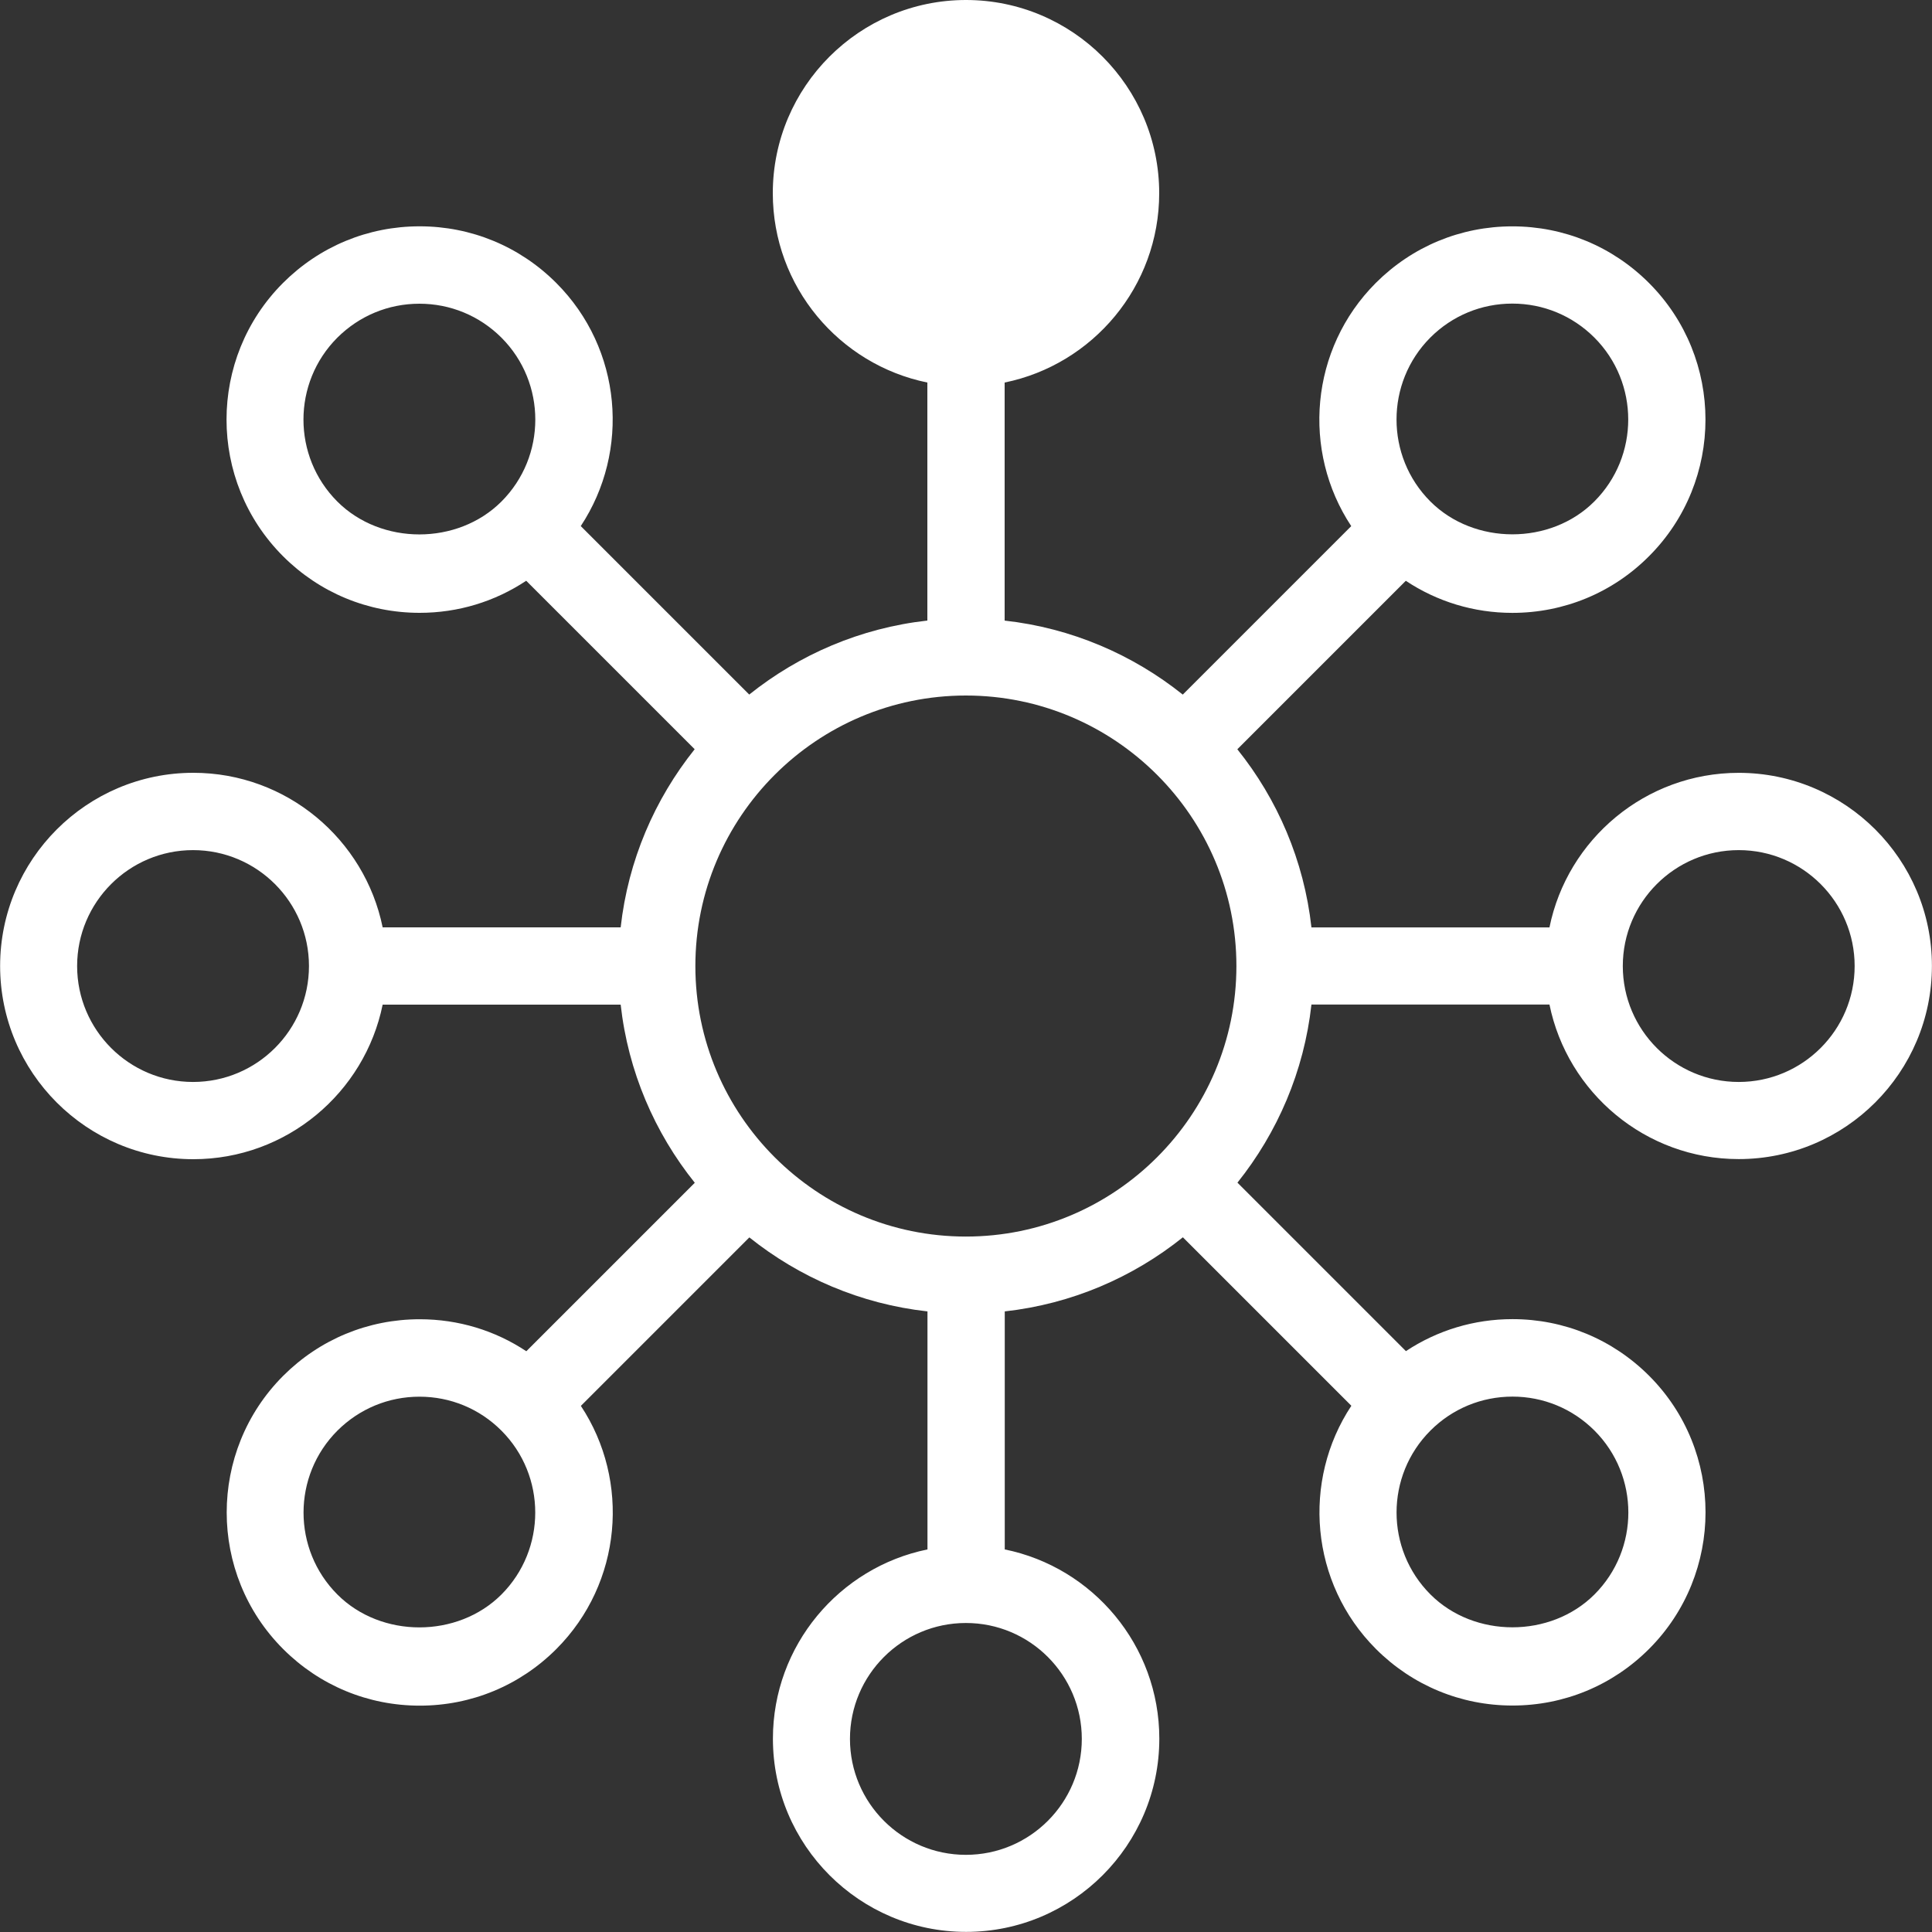 <?xml version="1.0" encoding="utf-8"?>
<!-- Generator: Adobe Illustrator 24.3.0, SVG Export Plug-In . SVG Version: 6.00 Build 0)  -->
<svg version="1.1" id="Ebene_1" xmlns="http://www.w3.org/2000/svg" xmlns:xlink="http://www.w3.org/1999/xlink" x="0px" y="0px"
	 width="50px" height="50px" viewBox="0 0 50 50" style="enable-background:new 0 0 50 50;" xml:space="preserve">
<rect x="0" y="0" width="50" height="50" fill="#333333" stroke="none"/>
<style type="text/css">
	.st0{fill:#FFFFFF;}
</style>
<path class="st0" d="M44.998,20.001c-2.415,0-4.435,1.72-4.898,4h-6.16c-0.193-1.733-0.88-3.318-1.918-4.61l4.36-4.36
	c0.81,0.538,1.76,0.83,2.758,0.83c1.335,0,2.593-0.52,3.535-1.465c1.95-1.95,1.95-5.123,0-7.073c-0.945-0.945-2.2-1.465-3.535-1.465
	s-2.59,0.52-3.535,1.465c-1.705,1.708-1.918,4.353-0.635,6.293l-4.36,4.36c-1.295-1.035-2.878-1.723-4.61-1.915V9.9
	c2.28-0.465,4-2.485,4-4.9c0-2.758-2.243-5-5-5s-5,2.243-5,5c0,2.415,1.72,4.435,4,4.9v6.16c-1.733,0.193-3.315,0.88-4.61,1.915
	l-4.36-4.36c1.283-1.94,1.073-4.585-0.635-6.293c-0.945-0.945-2.2-1.465-3.535-1.465s-2.59,0.52-3.535,1.465
	c-1.95,1.95-1.95,5.123,0,7.073c0.945,0.945,2.2,1.465,3.535,1.465c0.995,0,1.945-0.29,2.758-0.83l4.36,4.36
	c-1.035,1.295-1.723,2.878-1.915,4.61h-6.16c-0.465-2.28-2.485-4-4.9-4c-2.758,0-5,2.243-5,5s2.243,5,5,5c2.415,0,4.435-1.72,4.9-4
	h6.16c0.193,1.733,0.88,3.315,1.918,4.61l-4.36,4.36c-0.81-0.538-1.76-0.828-2.758-0.828c-1.335,0-2.59,0.52-3.535,1.465
	c-1.948,1.95-1.948,5.123,0,7.07c0.945,0.945,2.2,1.465,3.535,1.465s2.59-0.52,3.535-1.465c1.705-1.708,1.918-4.353,0.635-6.293
	l4.36-4.36c1.295,1.035,2.878,1.723,4.61,1.915v6.16c-2.28,0.465-4,2.485-4,4.898c0,2.758,2.243,5,5,5s5-2.243,5-5
	c0-2.415-1.72-4.435-4-4.898v-6.16c1.733-0.193,3.315-0.88,4.61-1.918l4.36,4.36c-1.283,1.94-1.07,4.585,0.635,6.293
	c0.945,0.945,2.2,1.465,3.535,1.465c1.335,0,2.59-0.52,3.535-1.465c1.948-1.95,1.948-5.123,0-7.07
	c-0.945-0.945-2.2-1.465-3.535-1.465c-0.995,0-1.945,0.29-2.758,0.828l-4.36-4.36c1.035-1.295,1.723-2.878,1.915-4.61h6.16
	c0.465,2.28,2.485,4,4.898,4c2.758,0,5-2.243,5-5C49.999,22.244,47.756,20.001,44.998,20.001z M37.018,8.735
	c0.565-0.565,1.32-0.878,2.12-0.878c0.802,0,1.555,0.312,2.123,0.878c1.17,1.17,1.17,3.073,0,4.243c-1.133,1.135-3.11,1.133-4.243,0
	C35.85,11.81,35.85,9.905,37.018,8.735z M12.976,12.981c-1.135,1.133-3.11,1.133-4.245,0c-1.17-1.17-1.17-3.073,0-4.243
	c0.568-0.565,1.32-0.878,2.123-0.878c0.802,0,1.555,0.312,2.123,0.878C14.146,9.908,14.146,11.811,12.976,12.981z M4.996,28.001
	c-1.655,0-3-1.345-3-3s1.345-3,3-3c1.655,0,3,1.345,3,3S6.651,28.001,4.996,28.001z M12.976,41.267c-1.135,1.133-3.11,1.133-4.243,0
	c-1.17-1.17-1.17-3.073,0-4.243c0.568-0.565,1.32-0.878,2.123-0.878c0.802,0,1.555,0.312,2.12,0.878
	C14.144,38.192,14.144,40.097,12.976,41.267z M27.997,45.003c0,1.655-1.345,3-3,3c-1.655,0-3-1.345-3-3s1.345-3,3-3
	C26.652,42.002,27.997,43.347,27.997,45.003z M24.997,32.002c-3.86,0-7.001-3.14-7.001-7.001S21.137,18,24.997,18
	s7.001,3.14,7.001,7.001S28.858,32.002,24.997,32.002z M37.021,37.022c0.565-0.565,1.32-0.878,2.123-0.878
	c0.798,0,1.553,0.312,2.12,0.878c1.17,1.17,1.17,3.073,0,4.243c-1.135,1.133-3.11,1.133-4.243,0
	C35.85,40.095,35.85,38.192,37.021,37.022z M44.998,28.001c-1.655,0-3-1.345-3-3s1.345-3,3-3s3,1.345,3,3
	S46.653,28.001,44.998,28.001z"/>
</svg>
